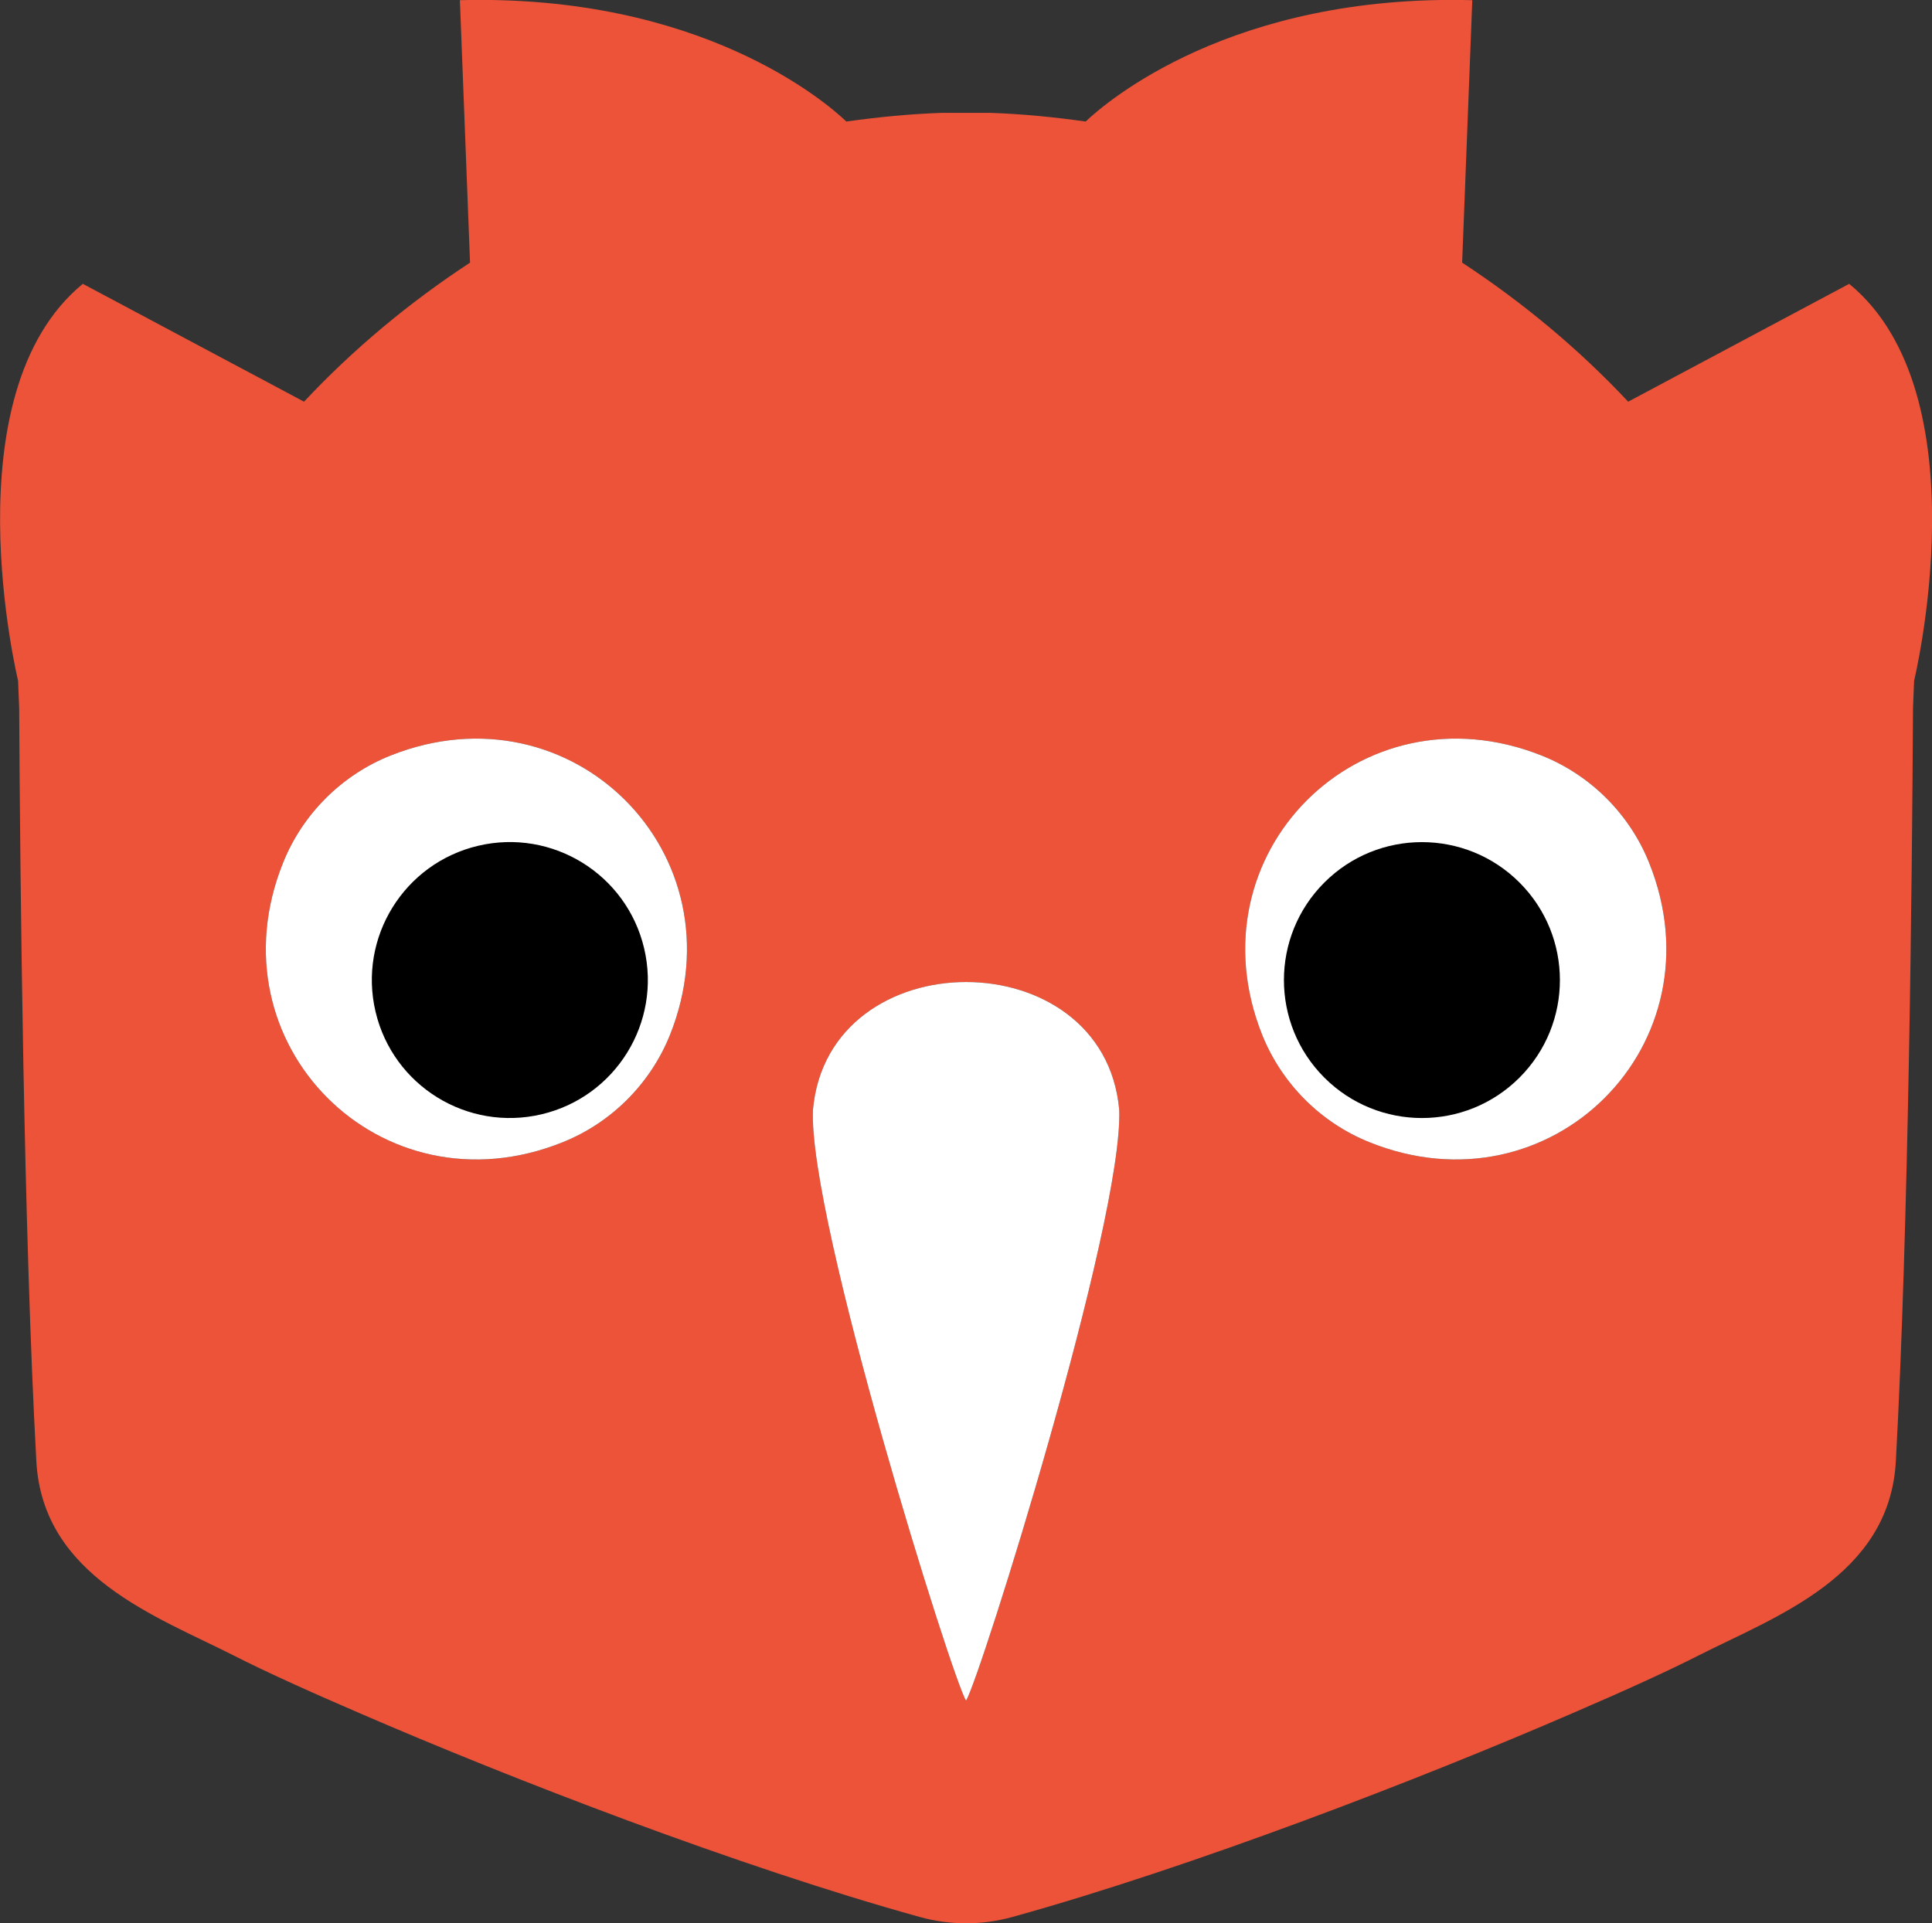 <?xml version="1.0" encoding="UTF-8"?>
<svg id="Layer_2" data-name="Layer 2" xmlns="http://www.w3.org/2000/svg" viewBox="0 0 104.73 104.29">
  <rect x="0" y="0" width="104.73" height="104.29" fill="#333333" stroke="none"/>
  <defs>
    <style>
      .cls-1 {
        fill: #fff;
      }

      .cls-2 {
        fill: #ed5339;
      }
    </style>
  </defs>
  <g id="Layer_1-2" data-name="Layer 1">
    <g>
      <path class="cls-2" d="M100.24,15.39l-11.98,6.39c-2.68-2.86-5.71-5.38-9-7.54L79.81.01c-13.05-.34-19.83,5.51-20.96,6.58-1.7-.24-3.41-.41-5.16-.47h-2.64c-1.75.06-3.47.23-5.17.47C44.76,5.52,37.97-.33,24.93.01l.55,14.23c-3.29,2.16-6.32,4.68-9,7.54l-11.99-6.39C-2.79,21.37.98,36.91.98,36.91l.06,1.49c.05,9.35.24,28.23.93,40.83.34,6.25,6.51,8.41,10.73,10.55,1.57.8,3.93,1.88,6.79,3.11,8.21,3.56,20.58,8.34,30.36,11.05,1.65.46,3.39.46,5.04,0,9.77-2.71,22.14-7.49,30.36-11.05,2.86-1.23,5.22-2.31,6.79-3.11,4.22-2.14,10.39-4.3,10.73-10.55.69-12.6.88-31.48.93-40.83l.06-1.49s3.77-15.54-3.52-21.52ZM36.32,56.11c-1.06,2.64-3.17,4.76-5.81,5.82-9.84,3.97-19.13-5.32-15.16-15.16,1.06-2.64,3.19-4.76,5.84-5.81,9.82-3.89,19.04,5.35,15.13,15.15ZM52.37,92.21c-.7-1-8.58-26.15-8.3-32.04.83-9.23,15.77-9.23,16.6,0,.24,6.03-7.55,30.85-8.3,32.04ZM74.23,61.93c-2.64-1.06-4.75-3.18-5.81-5.82-3.91-9.8,5.31-19.04,15.13-15.15,2.65,1.05,4.78,3.17,5.84,5.81,3.97,9.84-5.32,19.13-15.16,15.16Z"/>
      <path class="cls-1" d="M60.67,60.17c-.83-9.23-15.77-9.23-16.6,0-.28,5.89,7.6,31.04,8.3,32.04.75-1.19,8.54-26.01,8.3-32.04Z"/>
      <path class="cls-1" d="M21.19,40.96c-2.65,1.05-4.78,3.17-5.84,5.81-3.97,9.84,5.32,19.13,15.16,15.16,2.64-1.06,4.75-3.18,5.81-5.82,3.91-9.8-5.31-19.04-15.13-15.15Z"/>
      <path class="cls-1" d="M89.39,46.77c-1.06-2.64-3.19-4.76-5.84-5.81-9.82-3.89-19.04,5.35-15.13,15.15,1.06,2.64,3.17,4.76,5.81,5.82,9.84,3.97,19.13-5.32,15.16-15.16Z"/>
      <circle cx="27.64" cy="53.14" r="7.48" transform="translate(-11.47 7.77) rotate(-13.28)"/>
      <circle cx="77.08" cy="53.14" r="7.48" transform="translate(-15 70.07) rotate(-45)"/>
    </g>
  </g>
</svg>